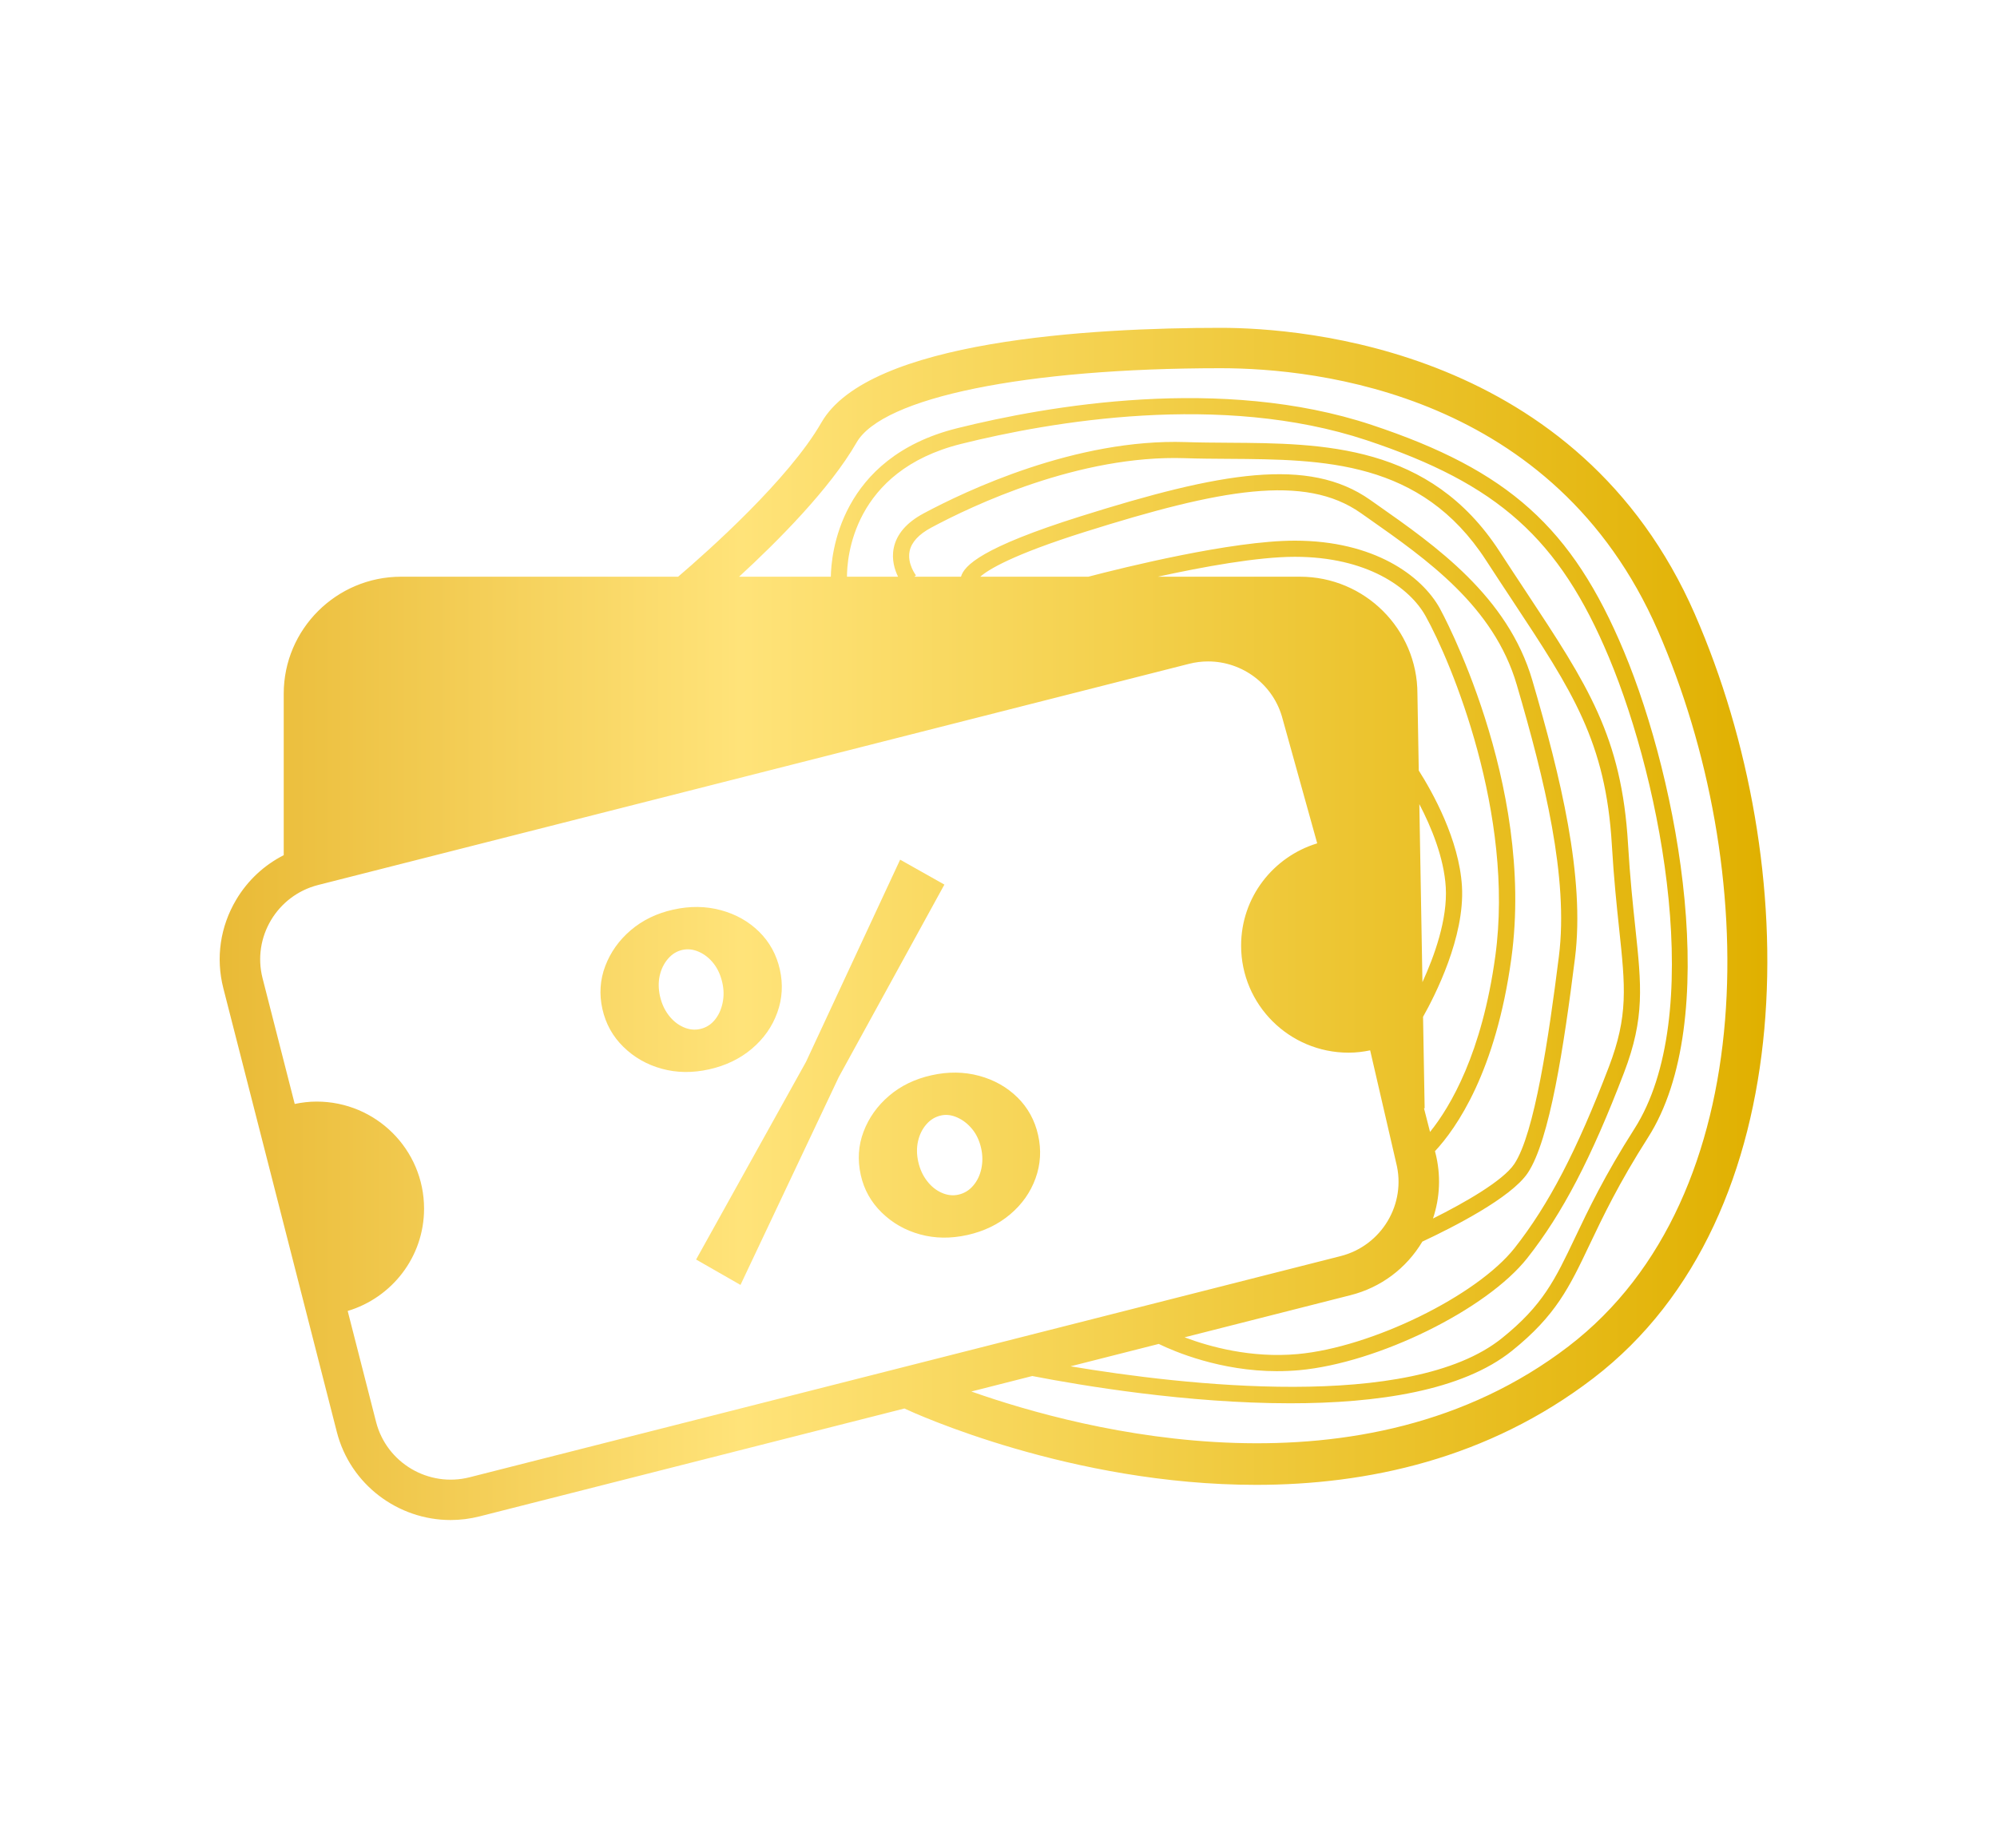 <svg width="94" height="87" viewBox="0 0 94 87" fill="none" xmlns="http://www.w3.org/2000/svg">
<path d="M47.89 51.667C47.397 51.181 46.795 50.842 46.086 50.65C45.376 50.459 44.63 50.45 43.849 50.624C43.068 50.798 42.4 51.121 41.848 51.593C41.295 52.066 40.896 52.627 40.649 53.279C40.401 53.93 40.358 54.612 40.518 55.326C40.67 56.008 40.998 56.595 41.502 57.088C42.005 57.581 42.607 57.924 43.309 58.117C44.01 58.31 44.752 58.319 45.534 58.146C46.315 57.971 46.986 57.648 47.547 57.174C48.108 56.7 48.507 56.134 48.744 55.476C48.981 54.819 49.022 54.141 48.865 53.443C48.709 52.746 48.384 52.153 47.891 51.666L47.89 51.667ZM46.193 55.022C46.126 55.335 45.998 55.602 45.808 55.823C45.618 56.045 45.385 56.186 45.109 56.247C44.848 56.305 44.585 56.274 44.318 56.154C44.052 56.035 43.822 55.848 43.629 55.592C43.434 55.338 43.299 55.039 43.223 54.699C43.147 54.358 43.143 54.035 43.212 53.73C43.28 53.426 43.409 53.163 43.599 52.941C43.789 52.72 44.021 52.578 44.298 52.517C44.543 52.462 44.797 52.495 45.064 52.615C45.33 52.734 45.563 52.917 45.764 53.162C45.964 53.407 46.104 53.708 46.184 54.065C46.256 54.39 46.259 54.709 46.193 55.021V55.022Z" fill="url(#paint0_linear_4307_2121)"/>
<path d="M42.37 40.475L37.939 49.994L32.766 59.3L34.855 60.496L39.483 50.707L44.453 41.648L42.37 40.475Z" fill="url(#paint1_linear_4307_2121)"/>
<path d="M35.39 49.376C35.95 48.902 36.349 48.336 36.586 47.678C36.824 47.021 36.864 46.343 36.708 45.645C36.551 44.948 36.226 44.355 35.733 43.868C35.239 43.382 34.638 43.043 33.929 42.852C33.219 42.66 32.474 42.652 31.692 42.826C30.911 43 30.244 43.323 29.691 43.795C29.138 44.267 28.739 44.829 28.491 45.48C28.244 46.132 28.199 46.806 28.355 47.504C28.512 48.202 28.841 48.797 29.345 49.289C29.849 49.782 30.451 50.126 31.152 50.318C31.854 50.512 32.596 50.521 33.377 50.347C34.159 50.173 34.83 49.85 35.391 49.376H35.39ZM32.161 48.356C31.895 48.237 31.665 48.05 31.471 47.794C31.277 47.539 31.142 47.241 31.066 46.9C30.99 46.559 30.986 46.237 31.054 45.932C31.123 45.627 31.252 45.364 31.441 45.143C31.631 44.921 31.857 44.782 32.117 44.724C32.377 44.666 32.641 44.697 32.907 44.817C33.173 44.937 33.401 45.12 33.594 45.367C33.786 45.614 33.922 45.916 34.002 46.273C34.075 46.597 34.078 46.917 34.011 47.229C33.944 47.542 33.821 47.808 33.638 48.027C33.457 48.246 33.227 48.387 32.95 48.448C32.69 48.506 32.426 48.476 32.161 48.356L32.161 48.356Z" fill="url(#paint2_linear_4307_2121)"/>
<path d="M79.788 28.938C74.323 16.409 61.313 15.435 57.456 15.435C51.392 15.435 40.887 16.015 38.664 19.893C37.129 22.571 33.311 25.963 31.92 27.152H18.882C15.835 27.152 13.355 29.623 13.355 32.661V40.263C12.436 40.731 11.663 41.445 11.121 42.355C10.365 43.623 10.149 45.104 10.512 46.525L15.854 67.415C16.49 69.904 18.744 71.565 21.211 71.565C21.662 71.565 22.119 71.509 22.575 71.393L42.583 66.311L42.58 66.319C43.064 66.545 50.426 69.909 59.124 69.909C64.335 69.909 70.026 68.701 75.003 64.885C84.964 57.248 84.902 40.665 79.787 28.939L79.788 28.938ZM22.105 69.552C20.17 70.043 18.195 68.874 17.702 66.946L16.366 61.722C18.445 61.097 19.961 59.18 19.961 56.904C19.961 54.12 17.697 51.864 14.904 51.864C14.55 51.864 14.206 51.906 13.873 51.976L12.359 46.056C11.866 44.128 13.039 42.159 14.974 41.667L55.973 31.253C56.272 31.177 56.571 31.141 56.867 31.141C58.483 31.141 59.959 32.229 60.376 33.859L62.002 39.706C59.929 40.336 58.419 42.251 58.42 44.523C58.421 47.306 60.686 49.562 63.479 49.561C63.828 49.561 64.166 49.52 64.494 49.452L65.718 54.75C66.211 56.678 65.038 58.647 63.104 59.139L22.105 69.552ZM61.192 27.152H54.501C56.612 26.689 59.2 26.215 60.949 26.215C64.34 26.215 66.351 27.656 67.103 29.004C68.326 31.197 71.298 38.348 70.385 45.016C69.76 49.588 68.276 52.096 67.313 53.293L67.028 52.18H67.059L66.984 47.873C67.544 46.879 68.956 44.115 68.815 41.729C68.685 39.531 67.423 37.287 66.782 36.276L66.719 32.661C66.719 29.623 64.24 27.152 61.192 27.152ZM67.565 54.28L67.545 54.2C68.558 53.112 70.409 50.465 71.141 45.118C72.273 36.836 67.814 28.716 67.769 28.635C66.912 27.098 64.671 25.455 60.948 25.455C57.98 25.455 52.886 26.719 51.23 27.152H46.143C46.51 26.825 47.637 26.122 51.083 25.037C57.457 23.031 61.412 22.296 64.056 24.156L64.395 24.394C67.169 26.341 70.314 28.547 71.395 32.241C72.699 36.696 73.842 41.328 73.379 45.019C72.902 48.825 72.231 53.378 71.278 54.803C70.749 55.594 68.938 56.628 67.451 57.37C67.784 56.378 67.83 55.314 67.566 54.28L67.565 54.28ZM66.955 46.241L66.809 37.859C67.371 38.936 67.971 40.384 68.053 41.773C68.142 43.278 67.518 45.011 66.955 46.241ZM66.954 58.455C68.379 57.789 71.129 56.395 71.912 55.225C72.948 53.676 73.617 49.245 74.135 45.114C74.615 41.285 73.454 36.563 72.127 32.029C70.971 28.079 67.567 25.691 64.833 23.773L64.495 23.535C61.592 21.492 57.46 22.233 50.854 24.312C46.209 25.774 45.384 26.628 45.235 27.151H43.04L43.116 27.091C43.112 27.085 42.692 26.542 42.817 25.946C42.905 25.528 43.245 25.157 43.83 24.843C45.765 23.805 50.808 21.406 55.779 21.572C56.452 21.595 57.152 21.599 57.828 21.603C62.281 21.632 66.885 21.661 69.943 26.372C70.383 27.05 70.8 27.681 71.192 28.274C74.024 32.562 75.585 34.925 75.871 39.782C75.966 41.389 76.098 42.636 76.215 43.735C76.504 46.459 76.649 47.825 75.729 50.235C74.223 54.176 72.896 56.724 71.294 58.757C69.517 61.01 64.554 63.438 61.079 63.752C58.885 63.951 56.924 63.403 55.759 62.963L63.573 60.978C64.998 60.616 66.198 59.719 66.953 58.453L66.954 58.455ZM60.126 64.556C60.46 64.556 60.802 64.542 61.15 64.511C64.858 64.175 69.979 61.656 71.894 59.227C73.547 57.131 74.907 54.523 76.442 50.507C77.428 47.928 77.266 46.411 76.974 43.657C76.858 42.566 76.726 41.329 76.632 39.739C76.334 34.679 74.734 32.256 71.83 27.858C71.439 27.266 71.023 26.637 70.584 25.961C67.302 20.906 62.272 20.873 57.835 20.845C57.132 20.84 56.468 20.836 55.806 20.814C50.645 20.644 45.459 23.108 43.469 24.175C42.674 24.602 42.203 25.149 42.069 25.801C41.959 26.344 42.114 26.827 42.272 27.153H39.868C39.866 26.295 40.126 22.174 45.239 20.9C49.424 19.857 57.466 18.448 64.322 20.725C70.517 22.784 73.397 25.365 75.735 30.955C78.259 36.995 80.299 47.874 76.929 53.152C75.529 55.346 74.76 56.964 74.141 58.264C73.195 60.254 72.624 61.456 70.691 63.008C66.385 66.465 55.648 65.208 50.39 64.328L54.542 63.274C55.273 63.629 57.437 64.557 60.126 64.557L60.126 64.556ZM73.841 63.38C64.136 70.82 50.998 67.374 45.722 65.514L48.591 64.785C50.931 65.239 55.879 66.069 60.735 66.069C64.811 66.069 68.821 65.484 71.168 63.599C73.237 61.938 73.871 60.606 74.829 58.589C75.438 57.308 76.196 55.714 77.571 53.56C81.088 48.052 79.025 36.855 76.437 30.663C74.001 24.834 71.004 22.144 64.562 20.004C57.523 17.666 49.318 19.099 45.053 20.162C39.495 21.547 39.122 26.143 39.108 27.152H34.79C36.602 25.487 39.073 23.007 40.318 20.836C41.538 18.71 48.264 17.336 57.455 17.336C62.023 17.336 73.172 18.541 78.039 29.696C82.867 40.764 83.036 56.33 73.84 63.38L73.841 63.38Z" fill="url(#paint3_linear_4307_2121)"/>
<defs>
<linearGradient id="paint0_linear_4307_2121" x1="10.339" y1="43.5" x2="83.186" y2="43.5" gradientUnits="userSpaceOnUse">
<stop stop-color="#E9BA36"/>
<stop offset="0.337" stop-color="#FFE379"/>
<stop offset="1" stop-color="#E0B000"/>
</linearGradient>
<linearGradient id="paint1_linear_4307_2121" x1="10.34" y1="43.501" x2="83.19" y2="43.501" gradientUnits="userSpaceOnUse">
<stop stop-color="#E9BA36"/>
<stop offset="0.337" stop-color="#FFE379"/>
<stop offset="1" stop-color="#E0B000"/>
</linearGradient>
<linearGradient id="paint2_linear_4307_2121" x1="10.338" y1="43.501" x2="83.189" y2="43.501" gradientUnits="userSpaceOnUse">
<stop stop-color="#E9BA36"/>
<stop offset="0.337" stop-color="#FFE379"/>
<stop offset="1" stop-color="#E0B000"/>
</linearGradient>
<linearGradient id="paint3_linear_4307_2121" x1="10.341" y1="43.5" x2="83.191" y2="43.5" gradientUnits="userSpaceOnUse">
<stop stop-color="#E9BA36"/>
<stop offset="0.337" stop-color="#FFE379"/>
<stop offset="1" stop-color="#E0B000"/>
</linearGradient>
</defs>
</svg>
